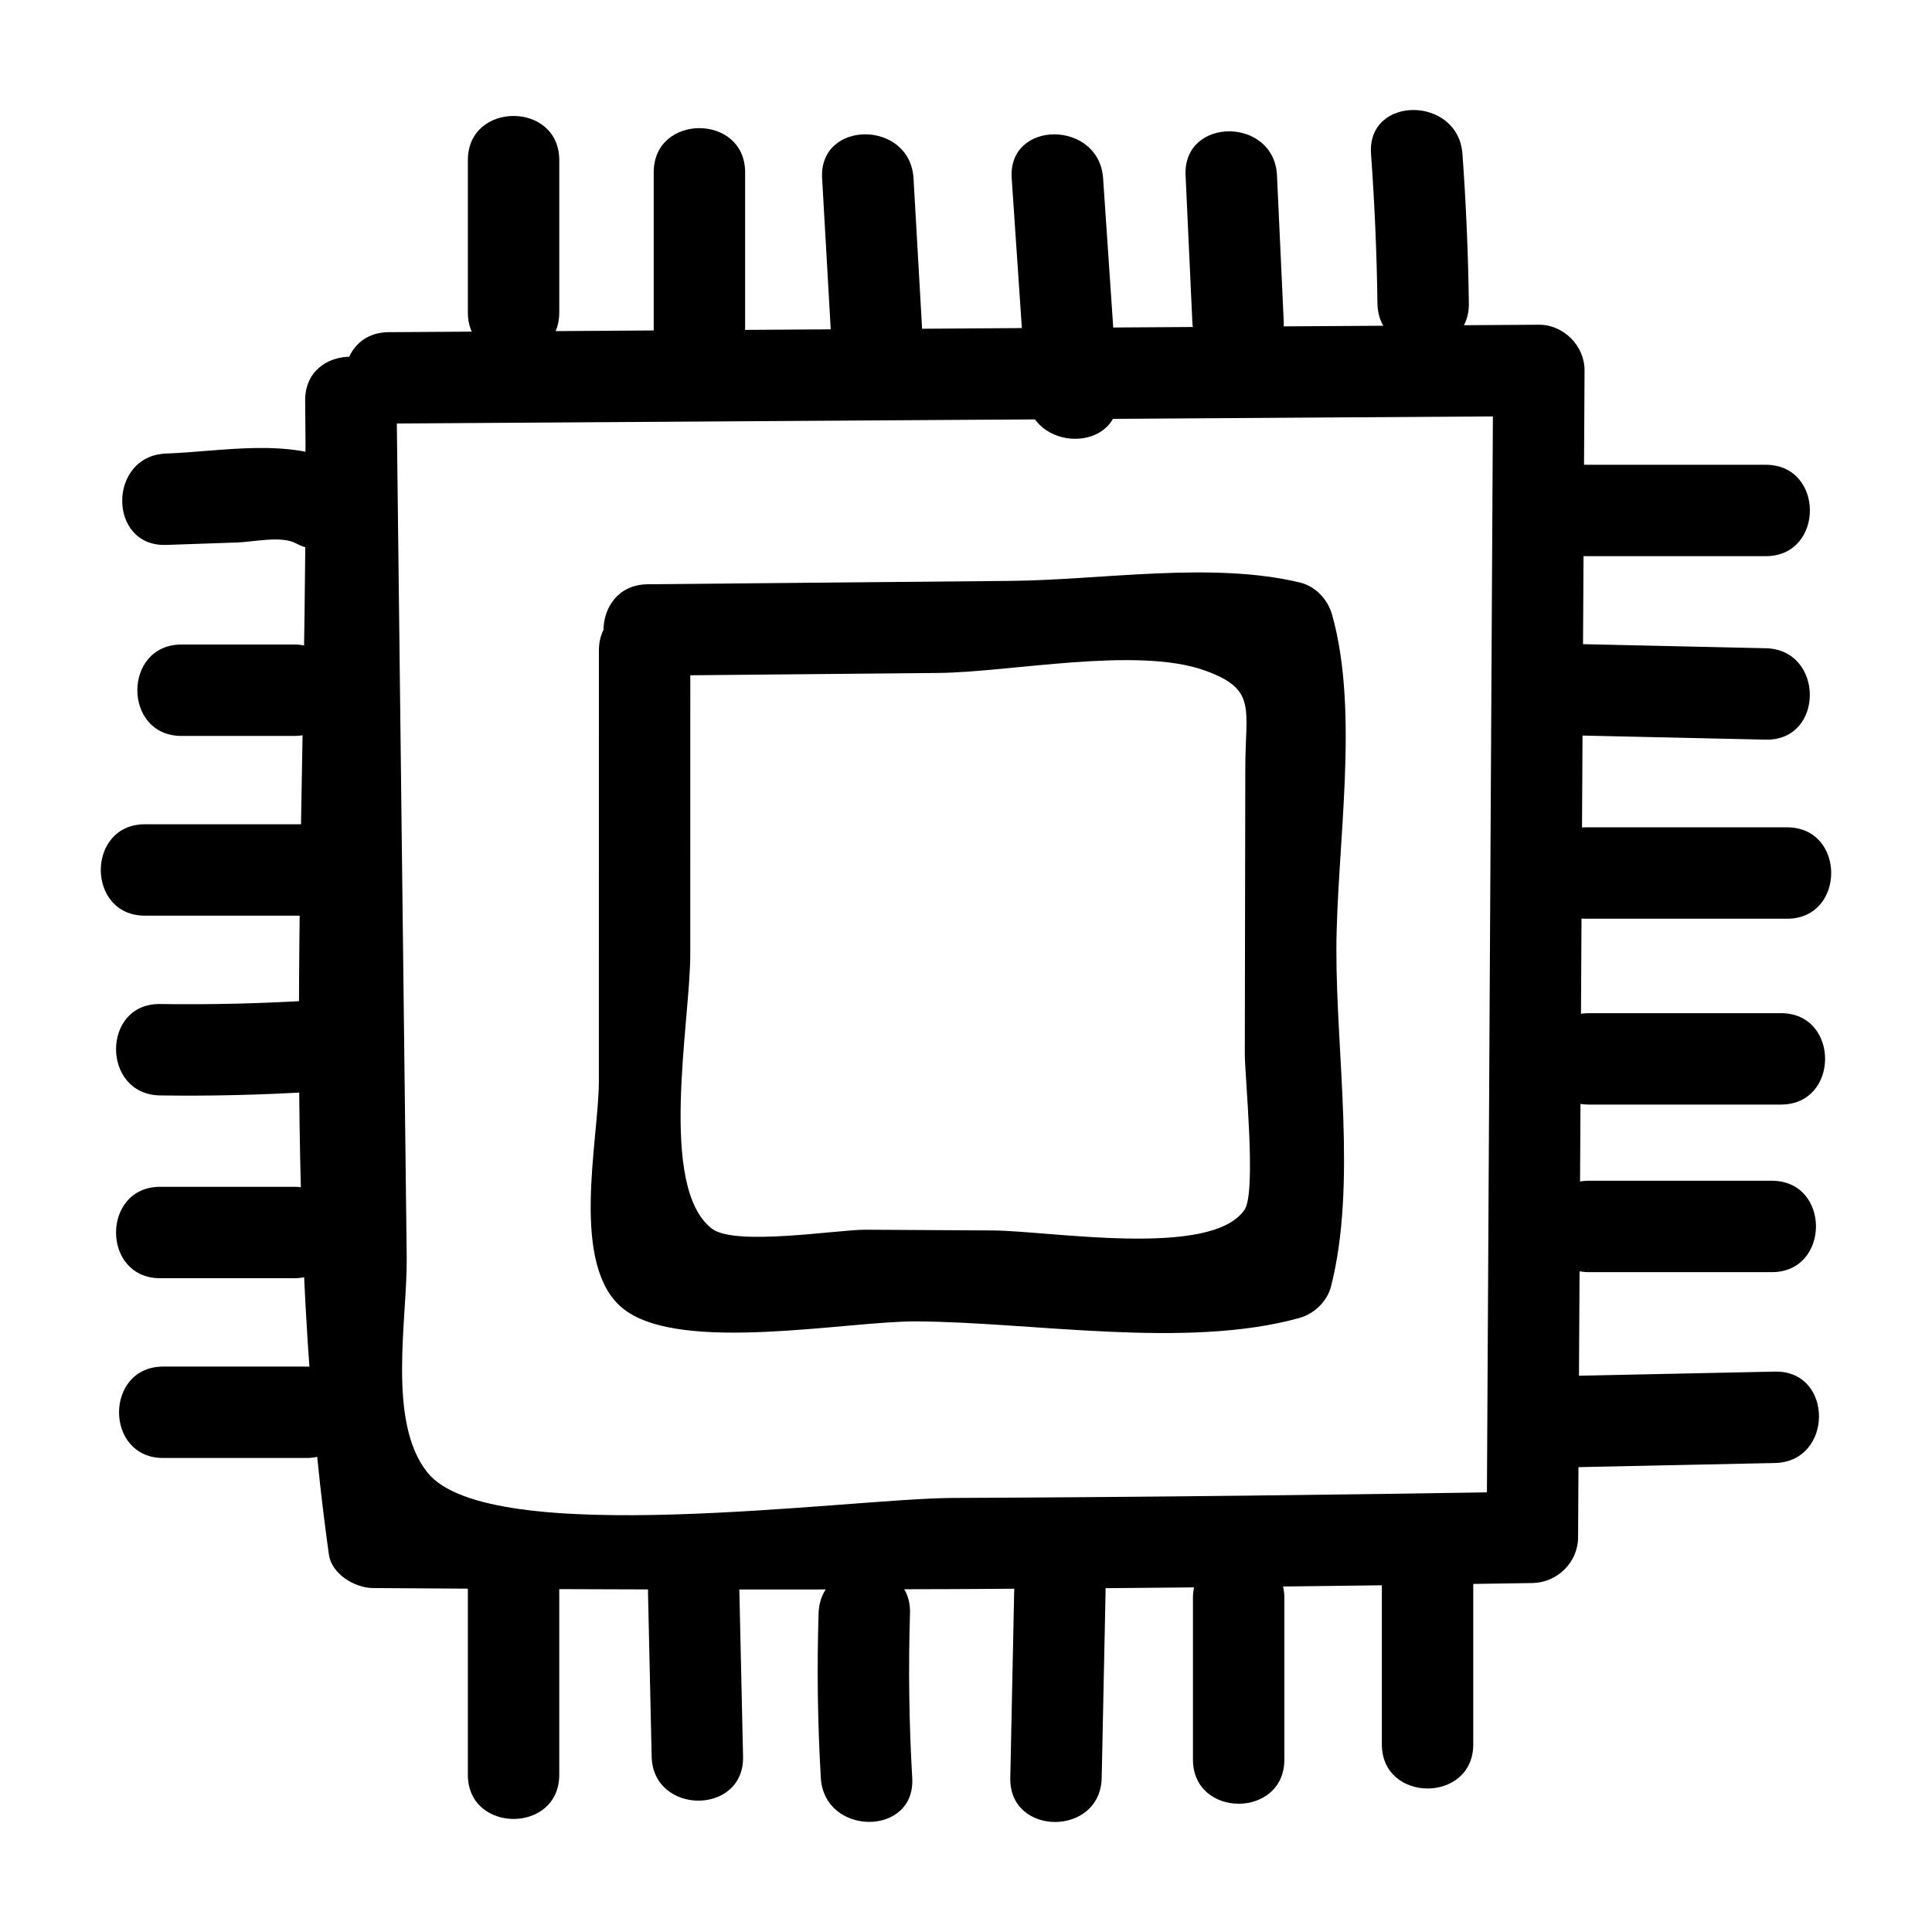 <?xml version="1.0" encoding="UTF-8"?>
<!-- Uploaded to: ICON Repo, www.iconrepo.com, Generator: ICON Repo Mixer Tools -->
<svg fill="#000000" width="800px" height="800px" version="1.1" viewBox="144 144 512 512" xmlns="http://www.w3.org/2000/svg">
 <g>
  <path d="m315.63 323.06c25.68-0.238 51.355-0.477 77.035-0.719 18.996-0.176 52.66-7.109 70.617-0.656 13.871 4.984 10.762 9.887 10.734 25.875-0.02 11.473-0.039 22.945-0.059 34.422-0.023 13.77-0.047 27.535-0.07 41.305-0.012 5.883 3.133 36.578-0.07 41.305-8.766 12.941-51.523 5.578-66.719 5.492-11.27-0.066-22.535-0.129-33.805-0.195-7.055-0.039-34.41 4.414-40.562-0.234-14.445-10.914-5.805-54.863-5.801-72.684 0.004-26.852 0.004-53.699 0.008-80.551 0-15.586-24.219-15.609-24.223 0-0.004 38.039-0.008 76.074-0.008 114.11 0 15.535-7.996 49.258 6.723 60.508 15.281 11.68 59.066 3.039 77.391 3.144 30.949 0.176 71.492 7.418 101.48-0.891 4.004-1.109 7.43-4.387 8.457-8.457 6.82-26.949 1.352-61.301 1.398-89.09 0.047-27.199 6.242-62.723-1.156-88.898-1.125-3.973-4.371-7.469-8.457-8.457-23.305-5.648-52.645-0.672-76.613-0.449-32.098 0.297-64.195 0.598-96.293 0.895-15.59 0.148-15.629 24.371-0.012 24.223z"/>
  <path d="m247 256.25c101.6-0.66 203.21-1.316 304.81-1.977l-12.109-12.109c-0.57 103.08-1.141 206.16-1.715 309.25l12.109-12.109c-51.207 0.848-102.41 1.445-153.62 1.668-27.75 0.121-122.82 13.809-139.22-6.766-10.766-13.512-5.277-40.555-5.473-57.055-0.297-25.215-0.598-50.426-0.895-75.641-0.598-50.426-1.195-100.85-1.793-151.28-0.184-15.574-24.406-15.617-24.223 0 1.188 100.21-7.57 206.44 6.289 305.73 0.727 5.199 6.867 8.852 11.68 8.891 102.43 0.812 204.84 0.371 307.26-1.328 6.574-0.109 12.074-5.461 12.109-12.109 0.57-103.08 1.145-206.16 1.715-309.25 0.035-6.516-5.578-12.152-12.109-12.109-101.6 0.656-203.2 1.312-304.81 1.973-15.578 0.102-15.613 24.32 0 24.223z"/>
  <path d="m267.99 186.43v40.371c0 15.586 24.223 15.609 24.223 0v-40.371c-0.004-15.586-24.223-15.609-24.223 0z"/>
  <path d="m317.24 189.66v42.793c0 15.586 24.223 15.609 24.223 0v-42.793c0-15.586-24.223-15.613-24.223 0z"/>
  <path d="m361.87 191.26c0.844 14.801 1.688 29.602 2.531 44.398 0.883 15.496 25.113 15.598 24.223 0-0.844-14.801-1.688-29.602-2.531-44.398-0.883-15.496-25.109-15.598-24.223 0z"/>
  <path d="m412.11 191.25c1.297 19.129 2.594 38.258 3.894 57.391 1.051 15.469 25.277 15.586 24.223 0-1.297-19.129-2.594-38.258-3.894-57.391-1.051-15.469-25.277-15.586-24.223 0z"/>
  <path d="m458.19 190.48c0.598 12.914 1.191 25.832 1.789 38.746 0.715 15.52 24.941 15.609 24.223 0-0.598-12.914-1.191-25.832-1.789-38.746-0.719-15.523-24.945-15.609-24.223 0z"/>
  <path d="m507.34 184.79c0.953 13.184 1.52 26.375 1.699 39.594 0.207 15.574 24.43 15.617 24.223 0-0.176-13.215-0.742-26.41-1.699-39.594-1.121-15.457-25.352-15.578-24.223 0z"/>
  <path d="m611.94 267.17h-50.867c-15.586 0-15.609 24.223 0 24.223h50.867c15.586 0 15.613-24.223 0-24.223z"/>
  <path d="m611.93 315.79c-17.223-0.383-34.445-0.766-51.664-1.152-15.594-0.348-15.59 23.875 0 24.223 17.223 0.383 34.445 0.766 51.664 1.152 15.594 0.348 15.59-23.875 0-24.223z"/>
  <path d="m617.59 363.25h-53.289c-15.586 0-15.609 24.223 0 24.223h53.289c15.586 0 15.609-24.223 0-24.223z"/>
  <path d="m615.97 412.5h-50.867c-15.586 0-15.609 24.223 0 24.223h50.867c15.586-0.004 15.613-24.223 0-24.223z"/>
  <path d="m613.55 456.91h-48.441c-15.586 0-15.609 24.223 0 24.223h48.441c15.586-0.004 15.613-24.223 0-24.223z"/>
  <path d="m614.36 507.49c-17.492 0.367-34.984 0.738-52.473 1.105-15.562 0.328-15.617 24.551 0 24.223 17.492-0.367 34.984-0.738 52.473-1.105 15.562-0.328 15.617-24.551 0-24.223z"/>
  <path d="m188.07 288.41c6.305-0.219 12.609-0.434 18.914-0.652 4.234-0.145 11.594-1.84 15.434 0.227 13.73 7.379 25.977-13.523 12.227-20.914-13.453-7.231-31.887-3.387-46.574-2.883-15.543 0.539-15.617 24.762 0 24.223z"/>
  <path d="m192.1 339.03h29.875c15.586 0 15.609-24.223 0-24.223h-29.875c-15.586 0-15.613 24.223 0 24.223z"/>
  <path d="m182.41 386.66h41.176c15.586 0 15.609-24.223 0-24.223h-41.176c-15.586 0.004-15.609 24.223 0 24.223z"/>
  <path d="m186.45 434.3c13.469 0.191 26.914-0.129 40.359-0.965 15.484-0.961 15.594-25.191 0-24.223-13.445 0.836-26.891 1.156-40.359 0.965-15.594-0.223-15.598 24 0 24.223z"/>
  <path d="m186.45 482.74h35.523c15.586 0 15.609-24.223 0-24.223h-35.523c-15.586 0-15.613 24.223 0 24.223z"/>
  <path d="m187.25 530.38h37.945c15.586 0 15.609-24.223 0-24.223h-37.945c-15.586 0.004-15.613 24.223 0 24.223z"/>
  <path d="m292.21 614.34v-54.094c0-15.586-24.223-15.609-24.223 0v54.094c0.004 15.586 24.223 15.613 24.223 0z"/>
  <path d="m340.92 609.5c-0.324-14.531-0.648-29.062-0.973-43.594-0.348-15.562-24.57-15.617-24.223 0l0.973 43.594c0.348 15.562 24.57 15.617 24.223 0z"/>
  <path d="m385.75 615.16c-0.848-14.531-1.043-29.055-0.594-43.602 0.484-15.59-23.738-15.574-24.223 0-0.453 14.547-0.254 29.074 0.594 43.602 0.906 15.492 25.133 15.598 24.223 0z"/>
  <path d="m435.96 615.15c0.344-16.414 0.684-32.832 1.027-49.246 0.324-15.594-23.898-15.59-24.223 0-0.344 16.414-0.684 32.832-1.027 49.246-0.324 15.594 23.898 15.59 24.223 0z"/>
  <path d="m484.37 610.31v-42.793c0-15.586-24.223-15.609-24.223 0v42.793c0 15.586 24.223 15.609 24.223 0z"/>
  <path d="m534.43 606.27v-52.48c0-15.586-24.223-15.609-24.223 0v52.48c0 15.586 24.223 15.613 24.223 0z"/>
 </g>
</svg>